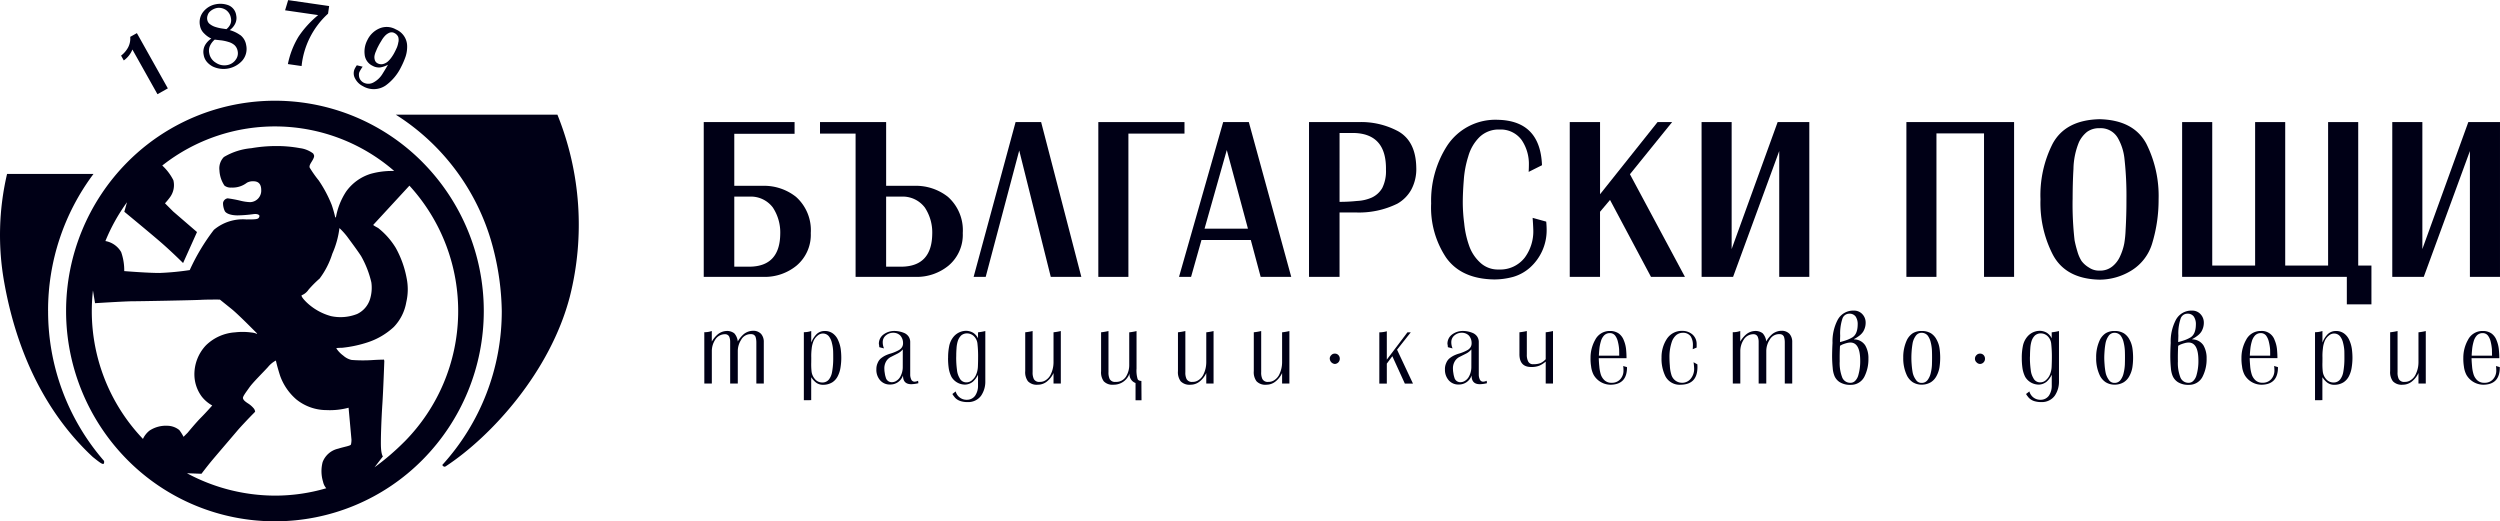 <svg xmlns="http://www.w3.org/2000/svg" width="299.98" height="62.553" viewBox="0 0 299.98 62.553">
  <g id="Group_505" data-name="Group 505" transform="translate(0 0)">
    <g id="Group_435" data-name="Group 435" transform="translate(84.443 14.308)">
      <path id="Path_100" data-name="Path 100" d="M46.265,197.183h10.9v1.41H49.93v6.235h3.531a6.18,6.18,0,0,1,3.875,1.328,5.358,5.358,0,0,1,1.773,4.345,4.835,4.835,0,0,1-1.7,3.9,6.011,6.011,0,0,1-3.956,1.358H46.265Zm5.529,17.352q3.6-.052,3.651-3.925a5.444,5.444,0,0,0-.88-3.165,3.3,3.3,0,0,0-2.824-1.317H49.93v8.407Z" transform="translate(-46.265 -196.843)" fill="#000016"/>
      <path id="Path_101" data-name="Path 101" d="M67,197.183h7.936v7.645h3.531a6.21,6.21,0,0,1,3.885,1.328,5.359,5.359,0,0,1,1.779,4.345,4.838,4.838,0,0,1-1.7,3.9,6.023,6.023,0,0,1-3.961,1.358h-7.2V198.564H67Zm9.8,17.352q3.616-.052,3.667-3.925a5.42,5.42,0,0,0-.883-3.165,3.322,3.322,0,0,0-2.836-1.317H74.934v8.407Z" transform="translate(-53.049 -196.843)" fill="#000016"/>
      <path id="Path_102" data-name="Path 102" d="M99.435,197.184H102.5l4.824,18.575h-3.667l-3.786-15.166-4.023,15.166H94.4Z" transform="translate(-62.016 -196.843)" fill="#000016"/>
      <path id="Path_103" data-name="Path 103" d="M116.641,197.184H126.98v1.382h-6.73v17.193h-3.609Z" transform="translate(-69.294 -196.843)" fill="#000016"/>
      <path id="Path_104" data-name="Path 104" d="M136.332,197.181h3.076l5.09,18.575H140.83l-1.185-4.427h-5.916l-1.249,4.427h-1.447Zm2.972,12.792-2.538-9.436-2.67,9.436Z" transform="translate(-74.003 -196.842)" fill="#000016"/>
      <path id="Path_105" data-name="Path 105" d="M154.219,197.184h5.955a9.4,9.4,0,0,1,4.759,1.111q2.1,1.2,2.155,4.332a5.21,5.21,0,0,1-.618,2.7,4.4,4.4,0,0,1-1.644,1.643,10.414,10.414,0,0,1-5.011,1.058h-1.933v7.728h-3.664Zm3.664,9.572a19.556,19.556,0,0,0,2.094-.108,4.925,4.925,0,0,0,1.777-.409,2.822,2.822,0,0,0,1.251-1.142,4.5,4.5,0,0,0,.447-2.2q.069-4.354-3.936-4.407h-1.633Z" transform="translate(-81.59 -196.843)" fill="#000016"/>
      <path id="Path_106" data-name="Path 106" d="M189.807,208.995c.034.344.052.693.052,1.046a6.012,6.012,0,0,1-2.016,4.484,5.227,5.227,0,0,1-2,1.1,8.7,8.7,0,0,1-2.293.309q-3.966-.069-5.772-2.647A10.818,10.818,0,0,1,176,206.811a12.156,12.156,0,0,1,1.935-6.95A6.93,6.93,0,0,1,184,196.777q5.092.11,5.3,5.45l-1.6.8q.027-.436.028-.883a5.126,5.126,0,0,0-.857-2.923,3.1,3.1,0,0,0-2.649-1.276,3.3,3.3,0,0,0-2.425.91,5.249,5.249,0,0,0-1.343,2.309,12.156,12.156,0,0,0-.54,2.869q-.12,1.507-.119,2.7a20.023,20.023,0,0,0,.171,2.474,11.214,11.214,0,0,0,.567,2.61,4.948,4.948,0,0,0,1.321,2.067,3.1,3.1,0,0,0,2.271.856,3.715,3.715,0,0,0,3.116-1.441,5.316,5.316,0,0,0,1.015-3.317c-.016-.481-.044-.959-.08-1.439Z" transform="translate(-88.716 -196.71)" fill="#000016"/>
      <path id="Path_107" data-name="Path 107" d="M200.72,197.184h3.636v8.661l6.9-8.661h1.749l-5.062,6.259,6.6,12.316H210.47l-4.917-9.235-1.2,1.424v7.811H200.72Z" transform="translate(-96.806 -196.843)" fill="#000016"/>
      <path id="Path_108" data-name="Path 108" d="M224.232,197.184h3.609V212.42l5.519-15.236h3.8v18.575h-3.61v-15.1l-5.537,15.1h-3.776Z" transform="translate(-104.5 -196.843)" fill="#000016"/>
      <path id="Path_109" data-name="Path 109" d="M260.763,197.184h12.922v18.575h-3.607V198.54H264.37v17.218h-3.607Z" transform="translate(-116.454 -196.843)" fill="#000016"/>
      <path id="Path_110" data-name="Path 110" d="M284.677,206.3a13.643,13.643,0,0,1,1.449-6.667q1.537-2.864,5.631-2.96,4.107.095,5.631,2.96a13.961,13.961,0,0,1,1.462,6.667,17.916,17.916,0,0,1-.79,5.334,5.732,5.732,0,0,1-2.448,3.18,7.327,7.327,0,0,1-3.854,1.113q-4.068-.095-5.606-3.014a13.54,13.54,0,0,1-1.475-6.613m3.853,0a38.081,38.081,0,0,0,.236,4.89,13.1,13.1,0,0,0,.33,1.317,4.486,4.486,0,0,0,.5,1.167,3.036,3.036,0,0,0,.9.8,2.11,2.11,0,0,0,1.263.365,2.3,2.3,0,0,0,1.54-.5,3.23,3.23,0,0,0,.921-1.2,6.671,6.671,0,0,0,.515-1.588,12.454,12.454,0,0,0,.156-1.589q.105-1.807.1-3.668a40.061,40.061,0,0,0-.235-4.86,6.319,6.319,0,0,0-.818-2.541,2.372,2.372,0,0,0-2.184-1.14,2.437,2.437,0,0,0-1.5.447,3.561,3.561,0,0,0-.949,1.2,8.821,8.821,0,0,0-.671,3.231c-.072,1.222-.1,2.445-.1,3.667" transform="translate(-124.278 -196.677)" fill="#000016"/>
      <path id="Path_111" data-name="Path 111" d="M309.941,197.184h3.613V214.4H318.7V197.184h3.61V214.4h5.147V197.184h3.613V214.4h1.586v4.655h-2.952v-3.3H309.941Z" transform="translate(-132.546 -196.843)" fill="#000016"/>
      <path id="Path_112" data-name="Path 112" d="M347.422,197.184h3.61V212.42l5.515-15.236h3.8v18.575h-3.61v-15.1l-5.537,15.1h-3.778Z" transform="translate(-144.811 -196.843)" fill="#000016"/>
      <path id="Path_113" data-name="Path 113" d="M46.365,234.58a2.747,2.747,0,0,0,.9-.147V235.7a3.276,3.276,0,0,1,.719-.868,1.769,1.769,0,0,1,1.011-.4,1.4,1.4,0,0,1,.974.285,1.748,1.748,0,0,1,.414.968,3.266,3.266,0,0,1,.756-.908,1.836,1.836,0,0,1,1.091-.372,1.271,1.271,0,0,1,.945.372,1.444,1.444,0,0,1,.329.988v4.97h-.893v-4.944a2.281,2.281,0,0,0-.1-.675.693.693,0,0,0-.205-.232.763.763,0,0,0-.371-.076,1.288,1.288,0,0,0-1.151.686,2.5,2.5,0,0,0-.4,1.344v3.9H49.47v-5.016a1.533,1.533,0,0,0-.117-.614.53.53,0,0,0-.489-.289,1.367,1.367,0,0,0-1.195.665,2.509,2.509,0,0,0-.4,1.379v3.875h-.9Z" transform="translate(-46.298 -209.023)" fill="#000016"/>
      <path id="Path_114" data-name="Path 114" d="M64.12,242.747v-8.159a2.783,2.783,0,0,0,.887-.143v1.392a2.91,2.91,0,0,1,.6-.973,1.37,1.37,0,0,1,1-.419,1.609,1.609,0,0,1,1.015.309,1.952,1.952,0,0,1,.613.8,3.874,3.874,0,0,1,.307,1.035,8.143,8.143,0,0,1,.071,1.071,7.345,7.345,0,0,1-.088,1.131,3.337,3.337,0,0,1-.326,1.054,1.881,1.881,0,0,1-.66.755,2.083,2.083,0,0,1-1.113.3,1.366,1.366,0,0,1-.833-.259,2.531,2.531,0,0,1-.59-.657v2.759Zm.887-4.536a7.969,7.969,0,0,0,.036,1.063,1.687,1.687,0,0,0,.408.94,1.133,1.133,0,0,0,.875.41.989.989,0,0,0,.81-.372,1.99,1.99,0,0,0,.362-.838,9.044,9.044,0,0,0,.147-1.765c0-.229,0-.507-.011-.825a4.539,4.539,0,0,0-.147-.941,2.036,2.036,0,0,0-.362-.8.926.926,0,0,0-.7-.337.95.95,0,0,0-.637.238,1.707,1.707,0,0,0-.463.564,3.212,3.212,0,0,0-.266,1.025,7.1,7.1,0,0,0-.047,1.085Z" transform="translate(-52.108 -209.035)" fill="#000016"/>
      <path id="Path_115" data-name="Path 115" d="M77.058,239.045a1.683,1.683,0,0,1,.151-.758,1.413,1.413,0,0,1,.355-.525,3.041,3.041,0,0,1,.529-.354,4.169,4.169,0,0,1,.567-.227,5.117,5.117,0,0,0,1.1-.445,1.029,1.029,0,0,0,.367-.342.884.884,0,0,0,.129-.5,1.344,1.344,0,0,0-.326-.9,1.173,1.173,0,0,0-.847-.338,1.338,1.338,0,0,0-.864.3,1.03,1.03,0,0,0-.4.838,1.831,1.831,0,0,0,.153.739l-.558-.141a.771.771,0,0,1-.023-.194,1.383,1.383,0,0,0-.034-.19,1.364,1.364,0,0,1,.564-1.149,2.141,2.141,0,0,1,1.194-.418,3.125,3.125,0,0,1,1.325.261,1.247,1.247,0,0,1,.482.408,1.176,1.176,0,0,1,.194.691v3.856a1.32,1.32,0,0,0,.106.56.439.439,0,0,0,.425.31,1.117,1.117,0,0,0,.414-.11l.036.293a3.781,3.781,0,0,1-.858.119q-1,0-.986-1.054a1.592,1.592,0,0,1-1.547,1.092,1.508,1.508,0,0,1-1.221-.535,1.894,1.894,0,0,1-.43-1.292m3.171-2.388a1.964,1.964,0,0,1-.675.525c-.251.126-.494.25-.725.367a1.379,1.379,0,0,0-.569.5,1.643,1.643,0,0,0-.241.983,2.506,2.506,0,0,0,.047.461,2.57,2.57,0,0,0,.119.527.728.728,0,0,0,.7.574,1.008,1.008,0,0,0,.6-.183,1.328,1.328,0,0,0,.414-.427,2.372,2.372,0,0,0,.326-1.2Z" transform="translate(-56.341 -209.036)" fill="#000016"/>
      <path id="Path_116" data-name="Path 116" d="M89.85,237.652a6.65,6.65,0,0,1,.121-1.361,2.522,2.522,0,0,1,.554-1.189,1.983,1.983,0,0,1,1.488-.688,1.715,1.715,0,0,1,.826.225,1.6,1.6,0,0,1,.6.678v-.723a6.638,6.638,0,0,0,.875-.155v6.008a2.98,2.98,0,0,1-.509,1.756,1.893,1.893,0,0,1-1.594.761,2.706,2.706,0,0,1-.81-.1,1.6,1.6,0,0,1-.52-.25,1.312,1.312,0,0,1-.313-.32,1.944,1.944,0,0,1-.205-.3l.394-.309a1.357,1.357,0,0,0,.437.688,1.339,1.339,0,0,0,.911.315,1.2,1.2,0,0,0,.994-.5,2.087,2.087,0,0,0,.339-1.231v-1.278a2.7,2.7,0,0,1-.591.818,1.551,1.551,0,0,1-.944.37,1.892,1.892,0,0,1-1.651-.929,3.494,3.494,0,0,1-.338-1.108,8.009,8.009,0,0,1-.07-1.173m.975-.013a10.923,10.923,0,0,0,.095,1.462,2.346,2.346,0,0,0,.314.982.888.888,0,0,0,.821.511,1.01,1.01,0,0,0,.717-.3,1.712,1.712,0,0,0,.453-.645,2.805,2.805,0,0,0,.207-.974c.015-.375.022-.715.022-1.025a13.874,13.874,0,0,0-.081-1.738,1.463,1.463,0,0,0-.4-.834,1.185,1.185,0,0,0-.836-.361,1.063,1.063,0,0,0-.729.262,1.678,1.678,0,0,0-.4.688,3.646,3.646,0,0,0-.143.859c-.024.31-.034.6-.034.862Z" transform="translate(-60.527 -209.026)" fill="#000016"/>
      <path id="Path_117" data-name="Path 117" d="M107,239.488a2.776,2.776,0,0,1-.749.981,1.735,1.735,0,0,1-1.148.422,1.453,1.453,0,0,1-1.175-.416,1.836,1.836,0,0,1-.324-1.224V234.6a7.462,7.462,0,0,0,.887-.151v4.933a1.8,1.8,0,0,0,.143.823.719.719,0,0,0,.716.347,1.206,1.206,0,0,0,.755-.237,1.624,1.624,0,0,0,.511-.562A3.362,3.362,0,0,0,107,238.2v-3.6a6.951,6.951,0,0,0,.875-.151v6.3H107Z" transform="translate(-65.028 -209.036)" fill="#000016"/>
      <path id="Path_118" data-name="Path 118" d="M117.133,234.6a7.23,7.23,0,0,0,.887-.151v4.933a1.834,1.834,0,0,0,.142.823.714.714,0,0,0,.712.347,1.385,1.385,0,0,0,1.255-.646,2.617,2.617,0,0,0,.381-1.4v-3.9a6.8,6.8,0,0,0,.877-.151v4.5a3.529,3.529,0,0,0,.131,1.257.336.336,0,0,0,.184.176.692.692,0,0,0,.267.047l.015,2.321h-.717v-2.07a1.1,1.1,0,0,1-.719-1.146,2,2,0,0,1-1.935,1.35,1.43,1.43,0,0,1-1.159-.409,1.816,1.816,0,0,1-.321-1.211Z" transform="translate(-69.454 -209.036)" fill="#000016"/>
      <path id="Path_119" data-name="Path 119" d="M134.24,239.488a2.792,2.792,0,0,1-.749.981,1.736,1.736,0,0,1-1.148.422,1.452,1.452,0,0,1-1.175-.416,1.836,1.836,0,0,1-.324-1.224V234.6a7.4,7.4,0,0,0,.887-.151v4.933a1.783,1.783,0,0,0,.143.823.72.72,0,0,0,.717.347,1.205,1.205,0,0,0,.754-.237,1.637,1.637,0,0,0,.511-.562,3.362,3.362,0,0,0,.385-1.55v-3.6a6.972,6.972,0,0,0,.875-.151v6.3h-.875Z" transform="translate(-73.941 -209.036)" fill="#000016"/>
      <path id="Path_120" data-name="Path 120" d="M147.766,239.488a2.776,2.776,0,0,1-.75.981,1.732,1.732,0,0,1-1.146.422,1.446,1.446,0,0,1-1.175-.416,1.825,1.825,0,0,1-.326-1.224V234.6a7.414,7.414,0,0,0,.888-.151v4.933a1.766,1.766,0,0,0,.142.823.723.723,0,0,0,.719.347,1.212,1.212,0,0,0,.754-.237,1.683,1.683,0,0,0,.511-.562,3.385,3.385,0,0,0,.383-1.55v-3.6a6.91,6.91,0,0,0,.875-.151v6.3h-.875Z" transform="translate(-78.367 -209.036)" fill="#000016"/>
      <path id="Path_121" data-name="Path 121" d="M157.914,239.1a.579.579,0,0,1,.194-.448.53.53,0,0,1,.406-.172.559.559,0,0,1,.434.172.613.613,0,0,1,.171.448.62.62,0,0,1-.6.62.667.667,0,0,1-.6-.62" transform="translate(-82.799 -210.356)" fill="#000016"/>
      <path id="Path_122" data-name="Path 122" d="M168.885,236.7l1.909,4.067h-.976l-1.5-3.286-.662.89v2.4h-.9v-6.153a3.321,3.321,0,0,0,.9-.128v3.4l2.472-3.27h.4Z" transform="translate(-85.692 -209.048)" fill="#000016"/>
      <path id="Path_123" data-name="Path 123" d="M178.464,239.045a1.71,1.71,0,0,1,.151-.758,1.43,1.43,0,0,1,.355-.525,3.042,3.042,0,0,1,.53-.354,4.208,4.208,0,0,1,.567-.227,5.136,5.136,0,0,0,1.1-.445,1.032,1.032,0,0,0,.367-.342.9.9,0,0,0,.129-.5,1.351,1.351,0,0,0-.326-.9,1.174,1.174,0,0,0-.848-.338,1.335,1.335,0,0,0-.863.3,1.025,1.025,0,0,0-.4.838,1.831,1.831,0,0,0,.153.739l-.558-.141a.774.774,0,0,1-.022-.194,1.488,1.488,0,0,0-.035-.19,1.362,1.362,0,0,1,.564-1.149,2.141,2.141,0,0,1,1.194-.418,3.109,3.109,0,0,1,1.324.261,1.249,1.249,0,0,1,.483.408,1.172,1.172,0,0,1,.194.691v3.856a1.331,1.331,0,0,0,.107.56.438.438,0,0,0,.425.31,1.111,1.111,0,0,0,.414-.11l.036.293a3.766,3.766,0,0,1-.858.119q-1,0-.985-1.054a1.592,1.592,0,0,1-1.547,1.092,1.506,1.506,0,0,1-1.221-.535,1.894,1.894,0,0,1-.429-1.292m3.171-2.388a1.959,1.959,0,0,1-.675.525c-.251.126-.494.25-.725.367a1.377,1.377,0,0,0-.568.5,1.643,1.643,0,0,0-.241.983,2.565,2.565,0,0,0,.046.461,2.708,2.708,0,0,0,.118.527.732.732,0,0,0,.7.574,1.006,1.006,0,0,0,.6-.183,1.329,1.329,0,0,0,.414-.427,2.366,2.366,0,0,0,.326-1.2Z" transform="translate(-89.524 -209.036)" fill="#000016"/>
      <path id="Path_124" data-name="Path 124" d="M191.747,234.6a7.26,7.26,0,0,0,.887-.151v2.809a1.748,1.748,0,0,0,.153.824.629.629,0,0,0,.645.347,2.288,2.288,0,0,0,.822-.124,1.908,1.908,0,0,0,.645-.474V234.6a7,7,0,0,0,.876-.151v6.3H194.9v-2.634a3.079,3.079,0,0,1-.737.479,2.482,2.482,0,0,1-.99.17c-.976.009-1.451-.535-1.426-1.627Z" transform="translate(-93.87 -209.036)" fill="#000016"/>
      <path id="Path_125" data-name="Path 125" d="M208.806,238.782c.008,1.37-.628,2.071-1.907,2.11a2.363,2.363,0,0,1-2.1-1.188,2.9,2.9,0,0,1-.3-1,5.52,5.52,0,0,1-.07-1.037,4.352,4.352,0,0,1,.554-2.153,1.941,1.941,0,0,1,1.777-1.071,1.815,1.815,0,0,1,1.052.3,1.787,1.787,0,0,1,.6.8,3.727,3.727,0,0,1,.277,1.06,10.872,10.872,0,0,1,.058,1.108h-3.33c.008.292.026.606.061.941a4.7,4.7,0,0,0,.169.963,1.652,1.652,0,0,0,.458.743,1.2,1.2,0,0,0,.875.3,1.311,1.311,0,0,0,1.019-.427,1.518,1.518,0,0,0,.383-1.048,3.878,3.878,0,0,0-.034-.536Zm-.936-1.379c0-.207,0-.462-.011-.764a5.392,5.392,0,0,0-.143-.887,2,2,0,0,0-.331-.753.792.792,0,0,0-.63-.3.953.953,0,0,0-.708.287,1.7,1.7,0,0,0-.385.729,4.754,4.754,0,0,0-.172.875c-.031.308-.052.579-.061.812Z" transform="translate(-98.02 -209.036)" fill="#000016"/>
      <path id="Path_126" data-name="Path 126" d="M221.39,238.441c.007.1.011.209.011.32q0,2.093-1.992,2.125a1.928,1.928,0,0,1-1.859-1.024,4.747,4.747,0,0,1-.458-2.246,3.966,3.966,0,0,1,.613-2.192,2.137,2.137,0,0,1,1.888-1,1.845,1.845,0,0,1,1.193.42,1.514,1.514,0,0,1,.519,1.173v.408l-.474.2c.016-.165.024-.326.024-.486a1.948,1.948,0,0,0-.267-1.061,1.11,1.11,0,0,0-.947-.424,1.247,1.247,0,0,0-.8.29,1.9,1.9,0,0,0-.5.748,5.586,5.586,0,0,0-.3,1.826c0,.355.015.721.048,1.085a4.263,4.263,0,0,0,.179,1.074,1.33,1.33,0,0,0,1.237.974,1.315,1.315,0,0,0,1.1-.5,1.842,1.842,0,0,0,.4-1.164,6.411,6.411,0,0,0-.072-.8Z" transform="translate(-102.163 -209.03)" fill="#000016"/>
      <path id="Path_127" data-name="Path 127" d="M229.792,234.58a2.748,2.748,0,0,0,.9-.147V235.7a3.315,3.315,0,0,1,.718-.868,1.76,1.76,0,0,1,1.013-.4,1.4,1.4,0,0,1,.971.285,1.748,1.748,0,0,1,.417.968,3.214,3.214,0,0,1,.754-.908,1.836,1.836,0,0,1,1.093-.372,1.27,1.27,0,0,1,.943.372,1.45,1.45,0,0,1,.328.988v4.97h-.893v-4.944a2.177,2.177,0,0,0-.1-.675.675.675,0,0,0-.2-.232.762.762,0,0,0-.37-.076,1.287,1.287,0,0,0-1.15.686,2.494,2.494,0,0,0-.4,1.344v3.9H232.9v-5.016a1.522,1.522,0,0,0-.118-.614.531.531,0,0,0-.49-.289,1.361,1.361,0,0,0-1.193.665,2.511,2.511,0,0,0-.4,1.379v3.875h-.9Z" transform="translate(-106.319 -209.023)" fill="#000016"/>
      <path id="Path_128" data-name="Path 128" d="M250.169,234.257a1.614,1.614,0,0,1,1.317.717,3,3,0,0,1,.385,1.581,4.652,4.652,0,0,1-.481,2.171,1.79,1.79,0,0,1-1.643.985,2.331,2.331,0,0,1-1.333-.33,1.645,1.645,0,0,1-.622-.749,3.066,3.066,0,0,1-.205-.929,14.366,14.366,0,0,1-.072-1.656q.01-.724.047-1.37a5.594,5.594,0,0,1,.587-2.7,2.11,2.11,0,0,1,1.965-1.173,1.343,1.343,0,0,1,1.048.448,1.46,1.46,0,0,1,.376.981,2.052,2.052,0,0,1-.3,1.1,2.007,2.007,0,0,1-.422.455,4.032,4.032,0,0,1-.676.432Zm-1.707.765c-.038.63-.049,1.255-.038,1.872a4.745,4.745,0,0,0,.269,1.837,1.027,1.027,0,0,0,1.005.735.766.766,0,0,0,.582-.236,1.508,1.508,0,0,0,.354-.592,6.074,6.074,0,0,0,.252-1.871c-.011-1.406-.4-2.117-1.162-2.133a1.856,1.856,0,0,0-.486.073,4.57,4.57,0,0,0-.546.188,1.779,1.779,0,0,1-.231.127m0-.442c.168-.041.386-.1.649-.19a3.705,3.705,0,0,0,.724-.312q.739-.359.749-1.614a1.629,1.629,0,0,0-.241-.94.887.887,0,0,0-.771-.349.856.856,0,0,0-.822.6,5.65,5.65,0,0,0-.266,2.029c-.01.26-.015.517-.023.778" transform="translate(-112.118 -207.842)" fill="#000016"/>
      <path id="Path_129" data-name="Path 129" d="M260.2,237.659a4.82,4.82,0,0,1,.461-2.179,2.124,2.124,0,0,1,.672-.761,1.986,1.986,0,0,1,1.074-.274,2.1,2.1,0,0,1,1.115.274,1.949,1.949,0,0,1,.679.761,3,3,0,0,1,.349,1.022,8.069,8.069,0,0,1,.083,1.157,7.875,7.875,0,0,1-.083,1.131,3.247,3.247,0,0,1-.349,1.035,1.949,1.949,0,0,1-.679.761,2.132,2.132,0,0,1-1.115.3,2.026,2.026,0,0,1-1.074-.3,2.124,2.124,0,0,1-.672-.761,4.781,4.781,0,0,1-.461-2.166m.976,0c0,.215.008.486.034.81a9.209,9.209,0,0,0,.128,1,2.229,2.229,0,0,0,.383.836.772.772,0,0,0,.684.367.86.86,0,0,0,.732-.367,2.215,2.215,0,0,0,.367-.836,5,5,0,0,0,.14-1c.01-.324.013-.595.013-.81s0-.5-.013-.836a4.966,4.966,0,0,0-.14-.988,2.214,2.214,0,0,0-.367-.836.94.94,0,0,0-.732-.337.837.837,0,0,0-.684.337,2.227,2.227,0,0,0-.383.836,9.274,9.274,0,0,0-.128.988c-.026.334-.034.612-.034.836" transform="translate(-116.268 -209.036)" fill="#000016"/>
      <path id="Path_130" data-name="Path 130" d="M272.993,239.1a.576.576,0,0,1,.192-.448.54.54,0,0,1,.408-.172.56.56,0,0,1,.435.172.625.625,0,0,1,.168.448.605.605,0,0,1-.168.427.59.59,0,0,1-.435.192.576.576,0,0,1-.408-.192.559.559,0,0,1-.192-.427" transform="translate(-120.456 -210.356)" fill="#000016"/>
      <path id="Path_131" data-name="Path 131" d="M281.341,237.652a6.947,6.947,0,0,1,.122-1.361,2.493,2.493,0,0,1,.556-1.189,1.97,1.97,0,0,1,1.487-.688,1.722,1.722,0,0,1,.826.225,1.627,1.627,0,0,1,.6.678v-.723a6.608,6.608,0,0,0,.873-.155v6.008a2.98,2.98,0,0,1-.509,1.756,1.894,1.894,0,0,1-1.594.761,2.737,2.737,0,0,1-.81-.1,1.573,1.573,0,0,1-.519-.25,1.324,1.324,0,0,1-.313-.32,2.005,2.005,0,0,1-.207-.3l.4-.309a1.382,1.382,0,0,0,.435.688,1.351,1.351,0,0,0,.911.315,1.2,1.2,0,0,0,1-.5,2.113,2.113,0,0,0,.339-1.231v-1.278a2.705,2.705,0,0,1-.592.818,1.559,1.559,0,0,1-.945.37,1.891,1.891,0,0,1-1.65-.929,3.457,3.457,0,0,1-.336-1.108,8.216,8.216,0,0,1-.073-1.173m.975-.013a10.907,10.907,0,0,0,.1,1.462,2.318,2.318,0,0,0,.315.982.886.886,0,0,0,.821.511,1.011,1.011,0,0,0,.717-.3,1.753,1.753,0,0,0,.451-.645,2.728,2.728,0,0,0,.206-.974c.015-.375.025-.715.025-1.025a14.806,14.806,0,0,0-.083-1.738,1.472,1.472,0,0,0-.4-.834,1.182,1.182,0,0,0-.836-.361,1.064,1.064,0,0,0-.727.262,1.662,1.662,0,0,0-.4.688,3.716,3.716,0,0,0-.143.859c-.022.31-.034.6-.034.862Z" transform="translate(-123.187 -209.026)" fill="#000016"/>
      <path id="Path_132" data-name="Path 132" d="M294.61,237.659a4.785,4.785,0,0,1,.459-2.179,2.1,2.1,0,0,1,.674-.761,1.972,1.972,0,0,1,1.074-.274,2.091,2.091,0,0,1,1.113.274,1.938,1.938,0,0,1,.68.761,3.028,3.028,0,0,1,.347,1.022,7.789,7.789,0,0,1,.083,1.157,7.6,7.6,0,0,1-.083,1.131,3.278,3.278,0,0,1-.347,1.035,1.938,1.938,0,0,1-.68.761,2.127,2.127,0,0,1-1.113.3,2.01,2.01,0,0,1-1.074-.3,2.1,2.1,0,0,1-.674-.761,4.746,4.746,0,0,1-.459-2.166m.971,0q0,.323.038.81a8.055,8.055,0,0,0,.13,1,2.291,2.291,0,0,0,.378.836.78.78,0,0,0,.689.367.857.857,0,0,0,.731-.367,2.123,2.123,0,0,0,.363-.836,5.286,5.286,0,0,0,.143-1c.01-.324.013-.595.013-.81s0-.5-.013-.836a5.258,5.258,0,0,0-.143-.988,2.121,2.121,0,0,0-.363-.836.937.937,0,0,0-.731-.337.846.846,0,0,0-.689.337,2.289,2.289,0,0,0-.378.836,8.081,8.081,0,0,0-.13.988c-.025.334-.038.612-.038.836" transform="translate(-127.529 -209.036)" fill="#000016"/>
      <path id="Path_133" data-name="Path 133" d="M310.484,234.257a1.621,1.621,0,0,1,1.322.717,3.033,3.033,0,0,1,.382,1.581,4.6,4.6,0,0,1-.484,2.171,1.784,1.784,0,0,1-1.638.985,2.321,2.321,0,0,1-1.333-.33,1.667,1.667,0,0,1-.626-.749,3.121,3.121,0,0,1-.206-.929,15.327,15.327,0,0,1-.069-1.656q.01-.724.047-1.37a5.579,5.579,0,0,1,.589-2.7,2.1,2.1,0,0,1,1.96-1.173,1.337,1.337,0,0,1,1.048.448,1.463,1.463,0,0,1,.378.981,2.065,2.065,0,0,1-.3,1.1,1.915,1.915,0,0,1-.424.455,3.913,3.913,0,0,1-.673.432Zm-1.708.765c-.034.63-.047,1.255-.034,1.872a4.722,4.722,0,0,0,.268,1.837,1.029,1.029,0,0,0,1.009.735.762.762,0,0,0,.577-.236,1.517,1.517,0,0,0,.354-.592,6.1,6.1,0,0,0,.252-1.871q-.007-2.109-1.161-2.133a1.832,1.832,0,0,0-.486.073,4.263,4.263,0,0,0-.546.188,1.68,1.68,0,0,1-.233.127m0-.442c.171-.041.383-.1.649-.19a3.806,3.806,0,0,0,.727-.312c.492-.239.74-.778.749-1.614a1.623,1.623,0,0,0-.246-.94.883.883,0,0,0-.771-.349.848.848,0,0,0-.818.6,5.583,5.583,0,0,0-.267,2.029c-.007.26-.016.517-.023.778" transform="translate(-131.855 -207.842)" fill="#000016"/>
      <path id="Path_134" data-name="Path 134" d="M324.907,238.782c.006,1.37-.631,2.071-1.909,2.11a2.365,2.365,0,0,1-2.1-1.188,2.866,2.866,0,0,1-.3-1,5.7,5.7,0,0,1-.073-1.037,4.368,4.368,0,0,1,.556-2.153,1.945,1.945,0,0,1,1.778-1.071,1.619,1.619,0,0,1,1.646,1.094,3.705,3.705,0,0,1,.279,1.06c.038.379.057.751.057,1.108h-3.328c.007.292.028.606.057.941a4.565,4.565,0,0,0,.174.963,1.625,1.625,0,0,0,.455.743,1.205,1.205,0,0,0,.877.3,1.311,1.311,0,0,0,1.019-.427,1.532,1.532,0,0,0,.385-1.048,3.891,3.891,0,0,0-.037-.536Zm-.936-1.379c0-.207,0-.462-.009-.764a5.635,5.635,0,0,0-.147-.887,2.026,2.026,0,0,0-.331-.753.8.8,0,0,0-.634-.3.949.949,0,0,0-.7.287,1.716,1.716,0,0,0-.388.729,4.81,4.81,0,0,0-.171.875c-.032.308-.052.579-.06.812Z" transform="translate(-136.011 -209.036)" fill="#000016"/>
      <path id="Path_135" data-name="Path 135" d="M333.642,242.747v-8.159a2.787,2.787,0,0,0,.89-.143v1.392a2.833,2.833,0,0,1,.6-.973,1.378,1.378,0,0,1,1-.419,1.607,1.607,0,0,1,1.014.309,1.942,1.942,0,0,1,.616.8,3.869,3.869,0,0,1,.3,1.035,8.388,8.388,0,0,1,.073,1.071,7.427,7.427,0,0,1-.089,1.131,3.384,3.384,0,0,1-.323,1.054,1.909,1.909,0,0,1-.663.755,2.072,2.072,0,0,1-1.113.3,1.347,1.347,0,0,1-.83-.259,2.478,2.478,0,0,1-.591-.657v2.759Zm.89-4.536a7.744,7.744,0,0,0,.036,1.063,1.655,1.655,0,0,0,.408.94,1.133,1.133,0,0,0,.875.41.983.983,0,0,0,.809-.372,1.993,1.993,0,0,0,.363-.838,9.1,9.1,0,0,0,.145-1.765c0-.229,0-.507-.008-.825a4.882,4.882,0,0,0-.148-.941,1.994,1.994,0,0,0-.365-.8.917.917,0,0,0-.7-.337.948.948,0,0,0-.637.238,1.731,1.731,0,0,0-.463.564,3.136,3.136,0,0,0-.262,1.025,6.686,6.686,0,0,0-.049,1.085Z" transform="translate(-140.301 -209.035)" fill="#000016"/>
      <path id="Path_136" data-name="Path 136" d="M350.441,239.488a2.788,2.788,0,0,1-.748.981,1.738,1.738,0,0,1-1.148.422,1.449,1.449,0,0,1-1.175-.416,1.843,1.843,0,0,1-.326-1.224V234.6a7.52,7.52,0,0,0,.889-.151v4.933a1.76,1.76,0,0,0,.141.823.723.723,0,0,0,.719.347,1.206,1.206,0,0,0,.753-.237,1.619,1.619,0,0,0,.51-.562,3.345,3.345,0,0,0,.385-1.55v-3.6a7.034,7.034,0,0,0,.877-.151v6.3h-.877Z" transform="translate(-144.687 -209.036)" fill="#000016"/>
      <path id="Path_137" data-name="Path 137" d="M364.474,238.782c.01,1.37-.628,2.071-1.909,2.11a2.369,2.369,0,0,1-2.1-1.188,2.957,2.957,0,0,1-.3-1,5.758,5.758,0,0,1-.07-1.037,4.355,4.355,0,0,1,.556-2.153,1.936,1.936,0,0,1,1.775-1.071,1.8,1.8,0,0,1,1.051.3,1.786,1.786,0,0,1,.6.8,3.861,3.861,0,0,1,.276,1.06c.037.379.06.751.06,1.108h-3.331c.01.292.028.606.06.941a4.479,4.479,0,0,0,.172.963,1.645,1.645,0,0,0,.454.743,1.209,1.209,0,0,0,.877.3,1.307,1.307,0,0,0,1.019-.427,1.538,1.538,0,0,0,.385-1.048,4.472,4.472,0,0,0-.034-.536Zm-.934-1.379c0-.207-.007-.462-.013-.764a5.811,5.811,0,0,0-.142-.887,1.957,1.957,0,0,0-.334-.753.782.782,0,0,0-.629-.3.959.959,0,0,0-.709.287,1.709,1.709,0,0,0-.383.729,5.057,5.057,0,0,0-.174.875c-.03.308-.052.579-.057.812Z" transform="translate(-148.959 -209.036)" fill="#000016"/>
    </g>
    <g id="Group_504" data-name="Group 504">
      <path id="Path_180" data-name="Path 180" d="M178.033,50.182a3.949,3.949,0,0,0-1.261-.6,2.063,2.063,0,0,0,.656-.772,1.54,1.54,0,0,0,.122-1.005,1.52,1.52,0,0,0-.914-1.2,2.758,2.758,0,0,0-1.526-.127,2.5,2.5,0,0,0-1.476.863,1.99,1.99,0,0,0-.428,1.705,1.652,1.652,0,0,0,.5.937,2.9,2.9,0,0,0,.858.614,2.319,2.319,0,0,0-.764.814,1.7,1.7,0,0,0-.151,1.15,1.729,1.729,0,0,0,.405.858,2.344,2.344,0,0,0,.721.55,3.028,3.028,0,0,0,3.5-.722,2.151,2.151,0,0,0,.469-1.88,1.872,1.872,0,0,0-.706-1.193m-3.628-1.3a.79.79,0,0,1-.328-.516.976.976,0,0,1,.043-.556,1,1,0,0,1,.251-.424,1.73,1.73,0,0,1,.892-.456,1.522,1.522,0,0,1,1.059.249,1.476,1.476,0,0,1,.588.961,1.237,1.237,0,0,1-.06.727,1.644,1.644,0,0,1-.478.609c-.175-.028-.381-.058-.618-.093a5.142,5.142,0,0,1-.723-.177,2.028,2.028,0,0,1-.625-.324m3.042,4.316a1.587,1.587,0,0,1-.981.59,1.789,1.789,0,0,1-1.357-.28,1.648,1.648,0,0,1-.8-1.15,1.431,1.431,0,0,1,.107-.92,2.136,2.136,0,0,1,.553-.709c.249.032.516.066.8.093a5.182,5.182,0,0,1,.844.187,1.926,1.926,0,0,1,.724.38,1.278,1.278,0,0,1,.385.737,1.263,1.263,0,0,1-.283,1.072M196.7,49.493a2.221,2.221,0,0,0-1.931-.126,2.84,2.84,0,0,0-1.48,1.415,2.948,2.948,0,0,0-.327,1.712,1.661,1.661,0,0,0,.939,1.363,1.579,1.579,0,0,0,.951.2,3.082,3.082,0,0,0,.912-.322c-.216.376-.451.764-.7,1.162a2.816,2.816,0,0,1-.978.928,1.274,1.274,0,0,1-1.243.064,1.053,1.053,0,0,1-.506-.569,1.216,1.216,0,0,1-.06-.393.738.738,0,0,1,.087-.374,4.2,4.2,0,0,1,.362-.583l-.7-.167a2.617,2.617,0,0,0-.209.336,1.26,1.26,0,0,0,.008,1.264,2.086,2.086,0,0,0,.92.9,2.549,2.549,0,0,0,2.737-.075,5.945,5.945,0,0,0,1.855-2.22,9.153,9.153,0,0,0,.541-1.259,3.8,3.8,0,0,0,.184-1.249,2.184,2.184,0,0,0-1.361-2.005m.31,1.512a3.061,3.061,0,0,1-.172.649c-.1.215-.189.413-.282.586a4.563,4.563,0,0,1-.347.574,2.9,2.9,0,0,1-.47.538,1.4,1.4,0,0,1-.58.3.926.926,0,0,1-.67-.1.65.65,0,0,1-.311-.4,1.1,1.1,0,0,1-.029-.515,2.4,2.4,0,0,1,.182-.543,4.879,4.879,0,0,1,.222-.5l.082-.157c.086-.167.2-.359.333-.571a2.983,2.983,0,0,1,.423-.587,1.549,1.549,0,0,1,.55-.386.7.7,0,0,1,.6.042.961.961,0,0,1,.448.461,1.3,1.3,0,0,1,.026.619m-13.6-3.812,3.97.575a11.916,11.916,0,0,0-2.351,2.577,10.175,10.175,0,0,0-1.283,3.3l1.645.237a9.844,9.844,0,0,1,3.175-6.286l.13-.914-4.918-.711Zm-18.581,3.185a2.31,2.31,0,0,1-.25,1.258,3.093,3.093,0,0,1-.848.995l.325.578a2.95,2.95,0,0,0,1.033-1.311l3.007,5.363,1.247-.7-3.716-6.629Z" transform="translate(-149.208 -45.969)" fill="#000016"/>
      <path id="Path_179" data-name="Path 179" d="M138.952,96.812a27.29,27.29,0,0,1,5.451-16.45H134.031A32.145,32.145,0,0,0,133.7,93.43c1.657,9.24,5.522,16.159,10.621,20.9.965.764,1.431,1.166,1.349.474a27.365,27.365,0,0,1-6.715-17.994M183.9,78.972a24.945,24.945,0,0,0-35.452,0,25.361,25.361,0,0,0,0,35.679,24.919,24.919,0,0,0,17.727,7.394h0a24.907,24.907,0,0,0,17.723-7.394,25.36,25.36,0,0,0,0-35.679M148.424,83.75,148.1,84.9s2.76,2.273,4.2,3.508,2.851,2.648,2.851,2.648l1.67-3.72-2.857-2.463-.985-.986a8.116,8.116,0,0,0,.585-.706,2.452,2.452,0,0,0,.423-2.061,6.146,6.146,0,0,0-1.334-1.765,21.827,21.827,0,0,1,27.829.65h-.222a9.474,9.474,0,0,0-2.6.346,5.683,5.683,0,0,0-2.952,2.138,8.319,8.319,0,0,0-1.213,3.055c0,.091-.092,0-.092,0a14.647,14.647,0,0,0-.418-1.466,15.053,15.053,0,0,0-1.557-2.933,14.038,14.038,0,0,1-1.09-1.548c-.081-.306.225-.622.418-1.009s.123-.457,0-.683a3.356,3.356,0,0,0-1.611-.641,15.137,15.137,0,0,0-2.768-.248,17.289,17.289,0,0,0-3.028.258,7.747,7.747,0,0,0-3.3,1.059,1.942,1.942,0,0,0-.535,1.6,3.585,3.585,0,0,0,.6,1.826,1.174,1.174,0,0,0,.821.238,2.817,2.817,0,0,0,1.874-.577,1.431,1.431,0,0,1,.719-.177c.287,0,1,0,1,1.058a1.375,1.375,0,0,1-1.335,1.447,5.776,5.776,0,0,1-1.252-.194,14.488,14.488,0,0,0-1.444-.264.66.66,0,0,0-.552.56,2.238,2.238,0,0,0,.215.977c.162.286.721.509,1.536.509a15.93,15.93,0,0,0,1.926-.153c.478-.049.635.084.69.181a.367.367,0,0,1-.112.3c-.14.143-.465.159-1.443.159a5.413,5.413,0,0,0-3.91,1.248A24.61,24.61,0,0,0,155.95,91.9a32.626,32.626,0,0,1-3.626.346c-1.485,0-4.233-.224-4.233-.224a6.6,6.6,0,0,0-.37-2.283,2.727,2.727,0,0,0-1.891-1.323,22.113,22.113,0,0,1,2.594-4.661M177.578,95.4a2.938,2.938,0,0,1-1.533,1.764,5.411,5.411,0,0,1-3.149.259,6.819,6.819,0,0,1-2.974-1.7c-.68-.679-.545-.8-.545-.8a1.788,1.788,0,0,0,.831-.678,13.368,13.368,0,0,1,1.328-1.33,9.854,9.854,0,0,0,1.521-2.974,10.847,10.847,0,0,0,.856-3.081,8.586,8.586,0,0,1,.952,1.057c.405.558,1.057,1.413,1.642,2.295a11.763,11.763,0,0,1,1.235,3.163,4.626,4.626,0,0,1-.164,2.024m-22.9,15.681a2.329,2.329,0,0,0-1.4-.5,3.582,3.582,0,0,0-2.141.571,2.7,2.7,0,0,0-.8,1.009,22.2,22.2,0,0,1-6-17.813l.249,1.525s3.651-.23,4.507-.23,7.339-.122,8.175-.17,2.3-.032,2.3-.032l1.4,1.126c.651.523,2.134,2.01,2.134,2.01l.917.915.016.073a2.124,2.124,0,0,0-.673-.173,7.882,7.882,0,0,0-1.975-.02,5.491,5.491,0,0,0-3.5,1.567,5.06,5.06,0,0,0-1.375,3.647,4.487,4.487,0,0,0,.866,2.475,4.171,4.171,0,0,0,1.272,1.087s-.753.856-1.344,1.446-1.6,1.815-1.6,1.815l-.5.5a5.041,5.041,0,0,0-.52-.826m20.609,1.741c-.059.175-.742.256-1.548.51a2.593,2.593,0,0,0-1.851,1.61,4.32,4.32,0,0,0,.05,2.35,1.73,1.73,0,0,0,.385.785,21.818,21.818,0,0,1-6.152.885,22.4,22.4,0,0,1-10.564-2.686l1.742.064s.606-.8,1.115-1.42,2.733-3.208,3.167-3.725,1.549-1.682,1.82-1.955.338-.345.338-.345a.765.765,0,0,0-.146-.373,2.933,2.933,0,0,0-.764-.66c-.311-.21-.507-.378-.549-.583s.333-.68.761-1.291,1.682-1.838,2.24-2.456a3.124,3.124,0,0,1,.944-.78c.061.213.113.57.509,1.823a6.754,6.754,0,0,0,1.945,2.84,5.776,5.776,0,0,0,3.615,1.284,8.671,8.671,0,0,0,2.658-.284l.347,3.83a2.467,2.467,0,0,1-.062.578m6.423-.342a29.833,29.833,0,0,1-3.594,3.083l1.005-1.31s-.169-.155-.227-.981.048-3.574.161-5.277.235-5.193.235-5.193l-.041-.16s-.5,0-1.3.049a17.826,17.826,0,0,1-2.585-.01,2.239,2.239,0,0,1-1-.521,3.4,3.4,0,0,1-.837-.874s0-.062.673-.062a14.45,14.45,0,0,0,3.074-.651,8.473,8.473,0,0,0,3.149-1.844,5.649,5.649,0,0,0,1.5-2.973,6.723,6.723,0,0,0,.043-2.9,11.973,11.973,0,0,0-1.3-3.616,8.95,8.95,0,0,0-2.117-2.393c-.593-.315-.593-.367-.593-.367l4.346-4.713a22.273,22.273,0,0,1-.591,30.715m18.351-39.236h-19.4A26.914,26.914,0,0,1,192.416,89.5a31.833,31.833,0,0,1,.976,7.313,27.377,27.377,0,0,1-7.142,18.475c.12.179.256.279.447.138,5.439-3.575,12.519-11.313,14.868-20.364a35.259,35.259,0,0,0-1.5-21.817" transform="translate(-133.183 -59.492)" fill="#000016"/>
    </g>
  </g>
</svg>
